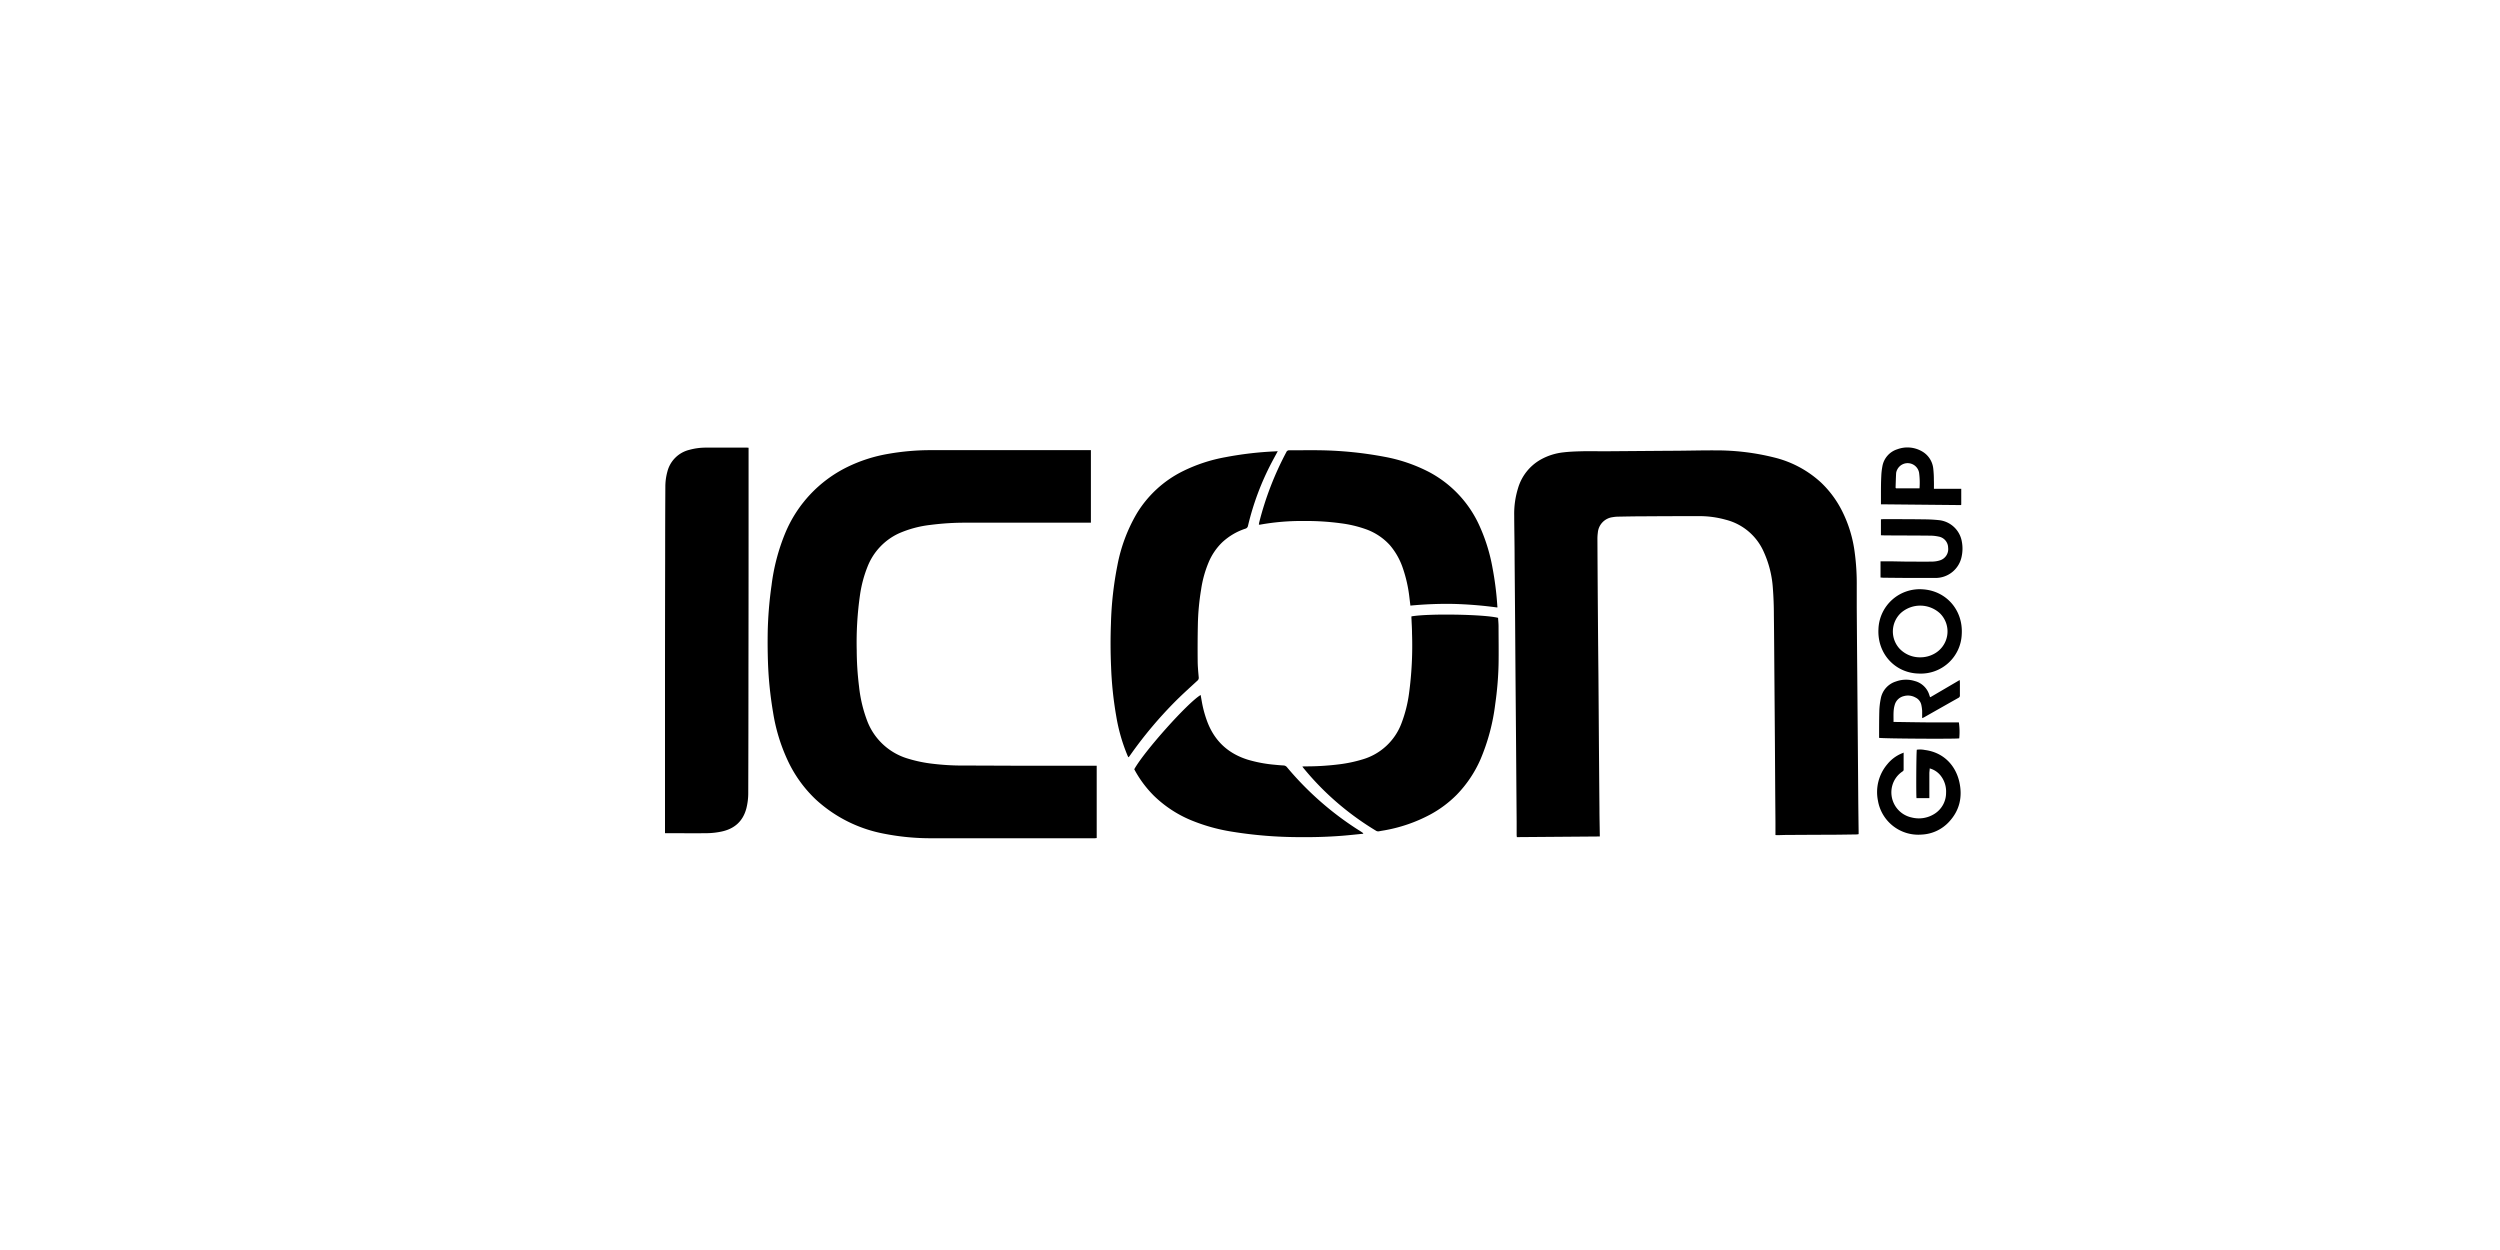 <svg id="Layer_1" data-name="Layer 1" xmlns="http://www.w3.org/2000/svg" width="1000" height="500" viewBox="0 0 1000 500"><title>Icon-Group</title><path d="M639.92,334.59l-33.17.26a7.49,7.49,0,0,1-.09-.85c0-1.77,0-3.54,0-5.31q-.11-14-.21-28-.09-12.24-.2-24.5-.11-13.62-.2-27.25l-.21-25.52c0-5.82-.14-11.64-.16-17.46a34.31,34.31,0,0,1,1.47-10.46,19.43,19.43,0,0,1,9.15-11.68,23.91,23.91,0,0,1,9.08-2.88c2.39-.28,4.81-.37,7.22-.43,3.13-.08,6.26,0,9.4,0l25.92-.2c6.09,0,12.19-.19,18.27-.16A95.28,95.28,0,0,1,709.7,183a42.52,42.52,0,0,1,18.78,10.08,41.37,41.37,0,0,1,8.33,11.27,51.33,51.33,0,0,1,5.08,16.7,93.06,93.06,0,0,1,.81,13.13q0,4.44,0,8.88.09,13,.2,25.93l.21,25.83q.11,13,.2,25.93.06,5.86.14,11.73v1.17a6,6,0,0,1-.72.12c-3.44.05-6.87.11-10.31.13-5.85,0-11.71.05-17.56.08-1.19,0-2.38.06-3.57.08-.33,0-.67,0-1.11-.05,0-.4,0-.73,0-1.06,0-1.33,0-2.66,0-4l-.09-11.43q-.06-9.86-.12-19.7-.09-12.92-.2-25.83c-.07-8.64-.11-17.28-.22-25.93,0-3.57-.13-7.14-.4-10.7a41.66,41.66,0,0,0-3.63-14.57,22.64,22.64,0,0,0-15.19-12.89,39.09,39.09,0,0,0-10.48-1.45q-10.62,0-21.23.07c-3.78,0-7.55.07-11.33.14a13.91,13.91,0,0,0-2.23.21,6.81,6.81,0,0,0-5.93,6.23,18,18,0,0,0-.16,2.54q.07,15.27.19,30.52.09,11.85.21,23.69.11,14,.2,28.07.1,12.76.21,25.52c0,3.3.09,6.6.13,9.9C639.93,333.69,639.92,334.06,639.92,334.59Z"/><path d="M436.36,180.08v29H386.89a107.24,107.24,0,0,0-14.66.88,43.55,43.55,0,0,0-12.66,3.38A24.48,24.48,0,0,0,347,226.7,49.22,49.22,0,0,0,344,238a133.74,133.74,0,0,0-1.31,22.18,120.87,120.87,0,0,0,.92,14.35A55.13,55.13,0,0,0,347,288.67a25,25,0,0,0,16.36,14.83,54.23,54.23,0,0,0,9.68,2,100.42,100.42,0,0,0,12,.72c8.85,0,17.7.07,26.55.08h27.09v28.93c-.27,0-.53.07-.8.07q-32.62,0-65.25,0a96.34,96.34,0,0,1-18.86-1.79,55.5,55.5,0,0,1-27.48-13.74A51.25,51.25,0,0,1,315,304a71.84,71.84,0,0,1-5.79-19.17,150.35,150.35,0,0,1-2-19.27q-.22-6.22-.13-12.45a155,155,0,0,1,1.54-19,80.48,80.48,0,0,1,5.51-20.95,51.36,51.36,0,0,1,24.69-26.3,60.21,60.21,0,0,1,16.55-5.33,98.23,98.23,0,0,1,17.46-1.47h63.48Z"/><path d="M266,333.26v-54q0-27.84.06-55.66,0-14.4.08-28.79a22.78,22.78,0,0,1,.81-6.15,12,12,0,0,1,8.86-8.74,24.49,24.49,0,0,1,6.65-.87H298.6c.23,0,.46,0,.83.06v1.11q0,17,0,34,0,27.42-.05,54.84,0,23.94-.08,47.89a25.16,25.16,0,0,1-.77,6.46c-1.38,5.17-4.82,8.16-10,9.23a29.79,29.79,0,0,1-5.56.63c-5.42.08-10.83,0-16.24,0C266.57,333.31,266.37,333.28,266,333.26Z"/><path d="M511.07,180.54c-.8,1.49-1.6,2.92-2.35,4.36a107.83,107.83,0,0,0-9.53,25.44,1.45,1.45,0,0,1-1.1,1.15,25,25,0,0,0-9.23,5.47,24.11,24.11,0,0,0-5.42,8,44.74,44.74,0,0,0-3,10.88,97,97,0,0,0-1.29,13.71q-.15,7.29-.08,14.59c0,2.27.22,4.55.42,6.82a1.43,1.43,0,0,1-.54,1.31c-2.85,2.63-5.74,5.22-8.49,7.95A166.38,166.38,0,0,0,452.13,302c-.18.25-.35.5-.54.74,0,.05-.11.07-.24.16-.12-.23-.24-.45-.34-.68a70.76,70.76,0,0,1-4.48-15.55,144.08,144.08,0,0,1-2.09-19.77q-.39-8.78-.06-17.55a137.84,137.84,0,0,1,2.56-23.09,64.77,64.77,0,0,1,7.7-20.74,44.81,44.81,0,0,1,18.42-17,64.06,64.06,0,0,1,17.08-5.64,138.05,138.05,0,0,1,19.44-2.31l1.22-.07C510.85,180.42,510.91,180.47,511.07,180.54Z"/><path d="M564.57,246.56c6.71-1.21,29.19-.84,34.66.58.06,1.07.18,2.17.19,3.28,0,5.21.1,10.41,0,15.61a132.76,132.76,0,0,1-1.32,15.55,81.79,81.79,0,0,1-5.88,22.1,47.7,47.7,0,0,1-9.56,14.25,45.07,45.07,0,0,1-10.59,7.9,61.23,61.23,0,0,1-18,6.25c-.8.15-1.61.26-2.41.43a1.68,1.68,0,0,1-1.34-.27,112.87,112.87,0,0,1-19.38-14.74,111,111,0,0,1-9.19-9.84c-.26-.3-.5-.62-.83-1.05.37,0,.63-.06.88-.06a106.56,106.56,0,0,0,13.94-.83,55,55,0,0,0,9.17-1.93,23.69,23.69,0,0,0,15.69-14.5,53.07,53.07,0,0,0,3-11.82,143,143,0,0,0,1.21-24.12c0-1.91-.14-3.81-.21-5.71C564.56,247.3,564.57,247,564.57,246.56Z"/><path d="M598.94,243a162.65,162.65,0,0,0-17.37-1.43,151.87,151.87,0,0,0-17.41.67c-.14-1.13-.26-2.17-.39-3.21a54.89,54.89,0,0,0-2.85-12.39,27.68,27.68,0,0,0-4.93-8.53,23.68,23.68,0,0,0-10-6.55,47.34,47.34,0,0,0-9.62-2.24,102.6,102.6,0,0,0-14.86-.92,92.92,92.92,0,0,0-17.46,1.46,2.55,2.55,0,0,1-.5,0,9.35,9.35,0,0,1,.16-1,124.48,124.48,0,0,1,10.82-28,1.17,1.17,0,0,1,1.18-.74c4.32,0,8.65-.08,13,0a151.21,151.21,0,0,1,24.94,2.57,63.77,63.77,0,0,1,17.9,6.08A45.43,45.43,0,0,1,592,210.79a70.36,70.36,0,0,1,5,16.33,124.87,124.87,0,0,1,1.93,15.28C599,242.56,598.94,242.73,598.94,243Z"/><path d="M545.25,333.5c-2.77.27-5.54.58-8.31.8-5.84.46-11.68.62-17.53.55a169.37,169.37,0,0,1-26.61-2.18A72.48,72.48,0,0,1,476,327.91a47.38,47.38,0,0,1-14.45-9.62,44.69,44.69,0,0,1-7.77-10.44.53.53,0,0,1-.05-.19c3.94-7.11,21.4-26.66,26.53-29.66.21,1.16.4,2.3.61,3.43a45.2,45.2,0,0,0,2.19,7.63c3,7.6,8.42,12.45,16.14,14.84a54.18,54.18,0,0,0,10.7,2c1.15.12,2.3.22,3.46.28a1.88,1.88,0,0,1,1.46.74A124.19,124.19,0,0,0,542,331.11c.85.56,1.72,1.09,2.58,1.65.24.15.47.34.71.51Z"/><path d="M761.45,301.1c0,2.29,0,4.53,0,6.77,0,.53-.41.67-.72.9a9.93,9.93,0,0,0-3.77,5.31A10.27,10.27,0,0,0,764.7,327a11.63,11.63,0,0,0,9.29-1.59,9.9,9.9,0,0,0,4.44-8.3,10.24,10.24,0,0,0-1.87-6.45,8.4,8.4,0,0,0-4.68-3.3c0,.71-.14,1.34-.14,2q0,4.46,0,8.89c0,.3,0,.6,0,1h-5.13c-.19-.7-.11-17.85.11-19.36a9.61,9.61,0,0,1,3.21.1c7.71,1,12.36,6.38,13.8,12.78,1.35,6,.11,11.44-4.15,16a15.86,15.86,0,0,1-10.93,5.06,16.37,16.37,0,0,1-17.47-13.56,17.24,17.24,0,0,1,3.78-14.62,14.71,14.71,0,0,1,5.56-4.21,6.63,6.63,0,0,1,.67-.25C761.21,301.06,761.29,301.09,761.45,301.1Z"/><path d="M767.48,269.42c-9.39-.21-16.6-7.89-16.1-17.77a16.52,16.52,0,0,1,17.87-15.91c9.27.65,16,8.29,15.45,17.9A16.37,16.37,0,0,1,767.48,269.42Zm.62-6.49a11.43,11.43,0,0,0,5.49-1.37A10.17,10.17,0,0,0,776,245.35a11.66,11.66,0,0,0-15.54-.26,10.16,10.16,0,0,0-.57,14.45A11.22,11.22,0,0,0,768.1,262.93Z"/><path d="M757.41,288.77c4.46.06,8.8.14,13.14.18s8.7,0,13,0a27,27,0,0,1,.15,6.39c-.86.29-30.44.12-32.06-.2v-1c0-3.3,0-6.6.09-9.9a29.2,29.2,0,0,1,.57-4.75,8.8,8.8,0,0,1,6.12-6.91,11.71,11.71,0,0,1,7.51-.16,8.26,8.26,0,0,1,5.82,5.65c.07.23.15.45.23.67,0,0,0,0,.17.14L783.89,272c0,.44.07.76.07,1.08,0,1.67,0,3.33,0,5a1,1,0,0,1-.59,1.06c-4.62,2.6-9.23,5.23-13.85,7.84-.17.09-.36.15-.66.27,0-1.05,0-2,0-2.94a16.45,16.45,0,0,0-.32-2.31,4.26,4.26,0,0,0-2.36-3,6.09,6.09,0,0,0-4.65-.55,4.94,4.94,0,0,0-3.64,3.52C757.22,284.16,757.45,286.44,757.41,288.77Z"/><path d="M752.37,214.11v-6.4c.4,0,.73-.05,1.06-.05,5.45,0,10.89,0,16.34.08a59.23,59.23,0,0,1,6.1.35,10.4,10.4,0,0,1,8.88,8.64,15,15,0,0,1-.07,5.78,10.64,10.64,0,0,1-10.63,8.67c-2.89,0-5.79,0-8.68,0-4,0-7.89-.05-11.84-.09-.43,0-.87-.05-1.32-.08v-6.48h3.12c2.48,0,5,.09,7.45.11,3.33,0,6.67.06,10,0a10.9,10.9,0,0,0,3.11-.47,4.7,4.7,0,0,0,3.36-5.1,4.57,4.57,0,0,0-3.71-4.42,16.43,16.43,0,0,0-3.64-.39c-5.55-.06-11.09-.06-16.64-.09C754.31,214.19,753.37,214.14,752.37,214.11Z"/><path d="M773.57,195.51H784.5v6.36l-.08.09a.24.24,0,0,1-.08.06.17.17,0,0,1-.1,0,2.71,2.71,0,0,1-.4,0h-.92l-30.54-.3c0-1.28,0-2.49,0-3.7,0-2.49,0-5,.13-7.45a26.27,26.27,0,0,1,.44-4,8.71,8.71,0,0,1,6-6.87,11.62,11.62,0,0,1,9.59.7,9,9,0,0,1,4.76,7,40.53,40.53,0,0,1,.25,4.68C773.6,193.15,773.57,194.23,773.57,195.51Zm-5.76-.18a30.52,30.52,0,0,0-.17-6.2,4.65,4.65,0,0,0-8.76-1.26,4.17,4.17,0,0,0-.43,1.35c-.11,2-.15,3.93-.22,5.89,0,0,.09.1.2.22Z"/></svg>
